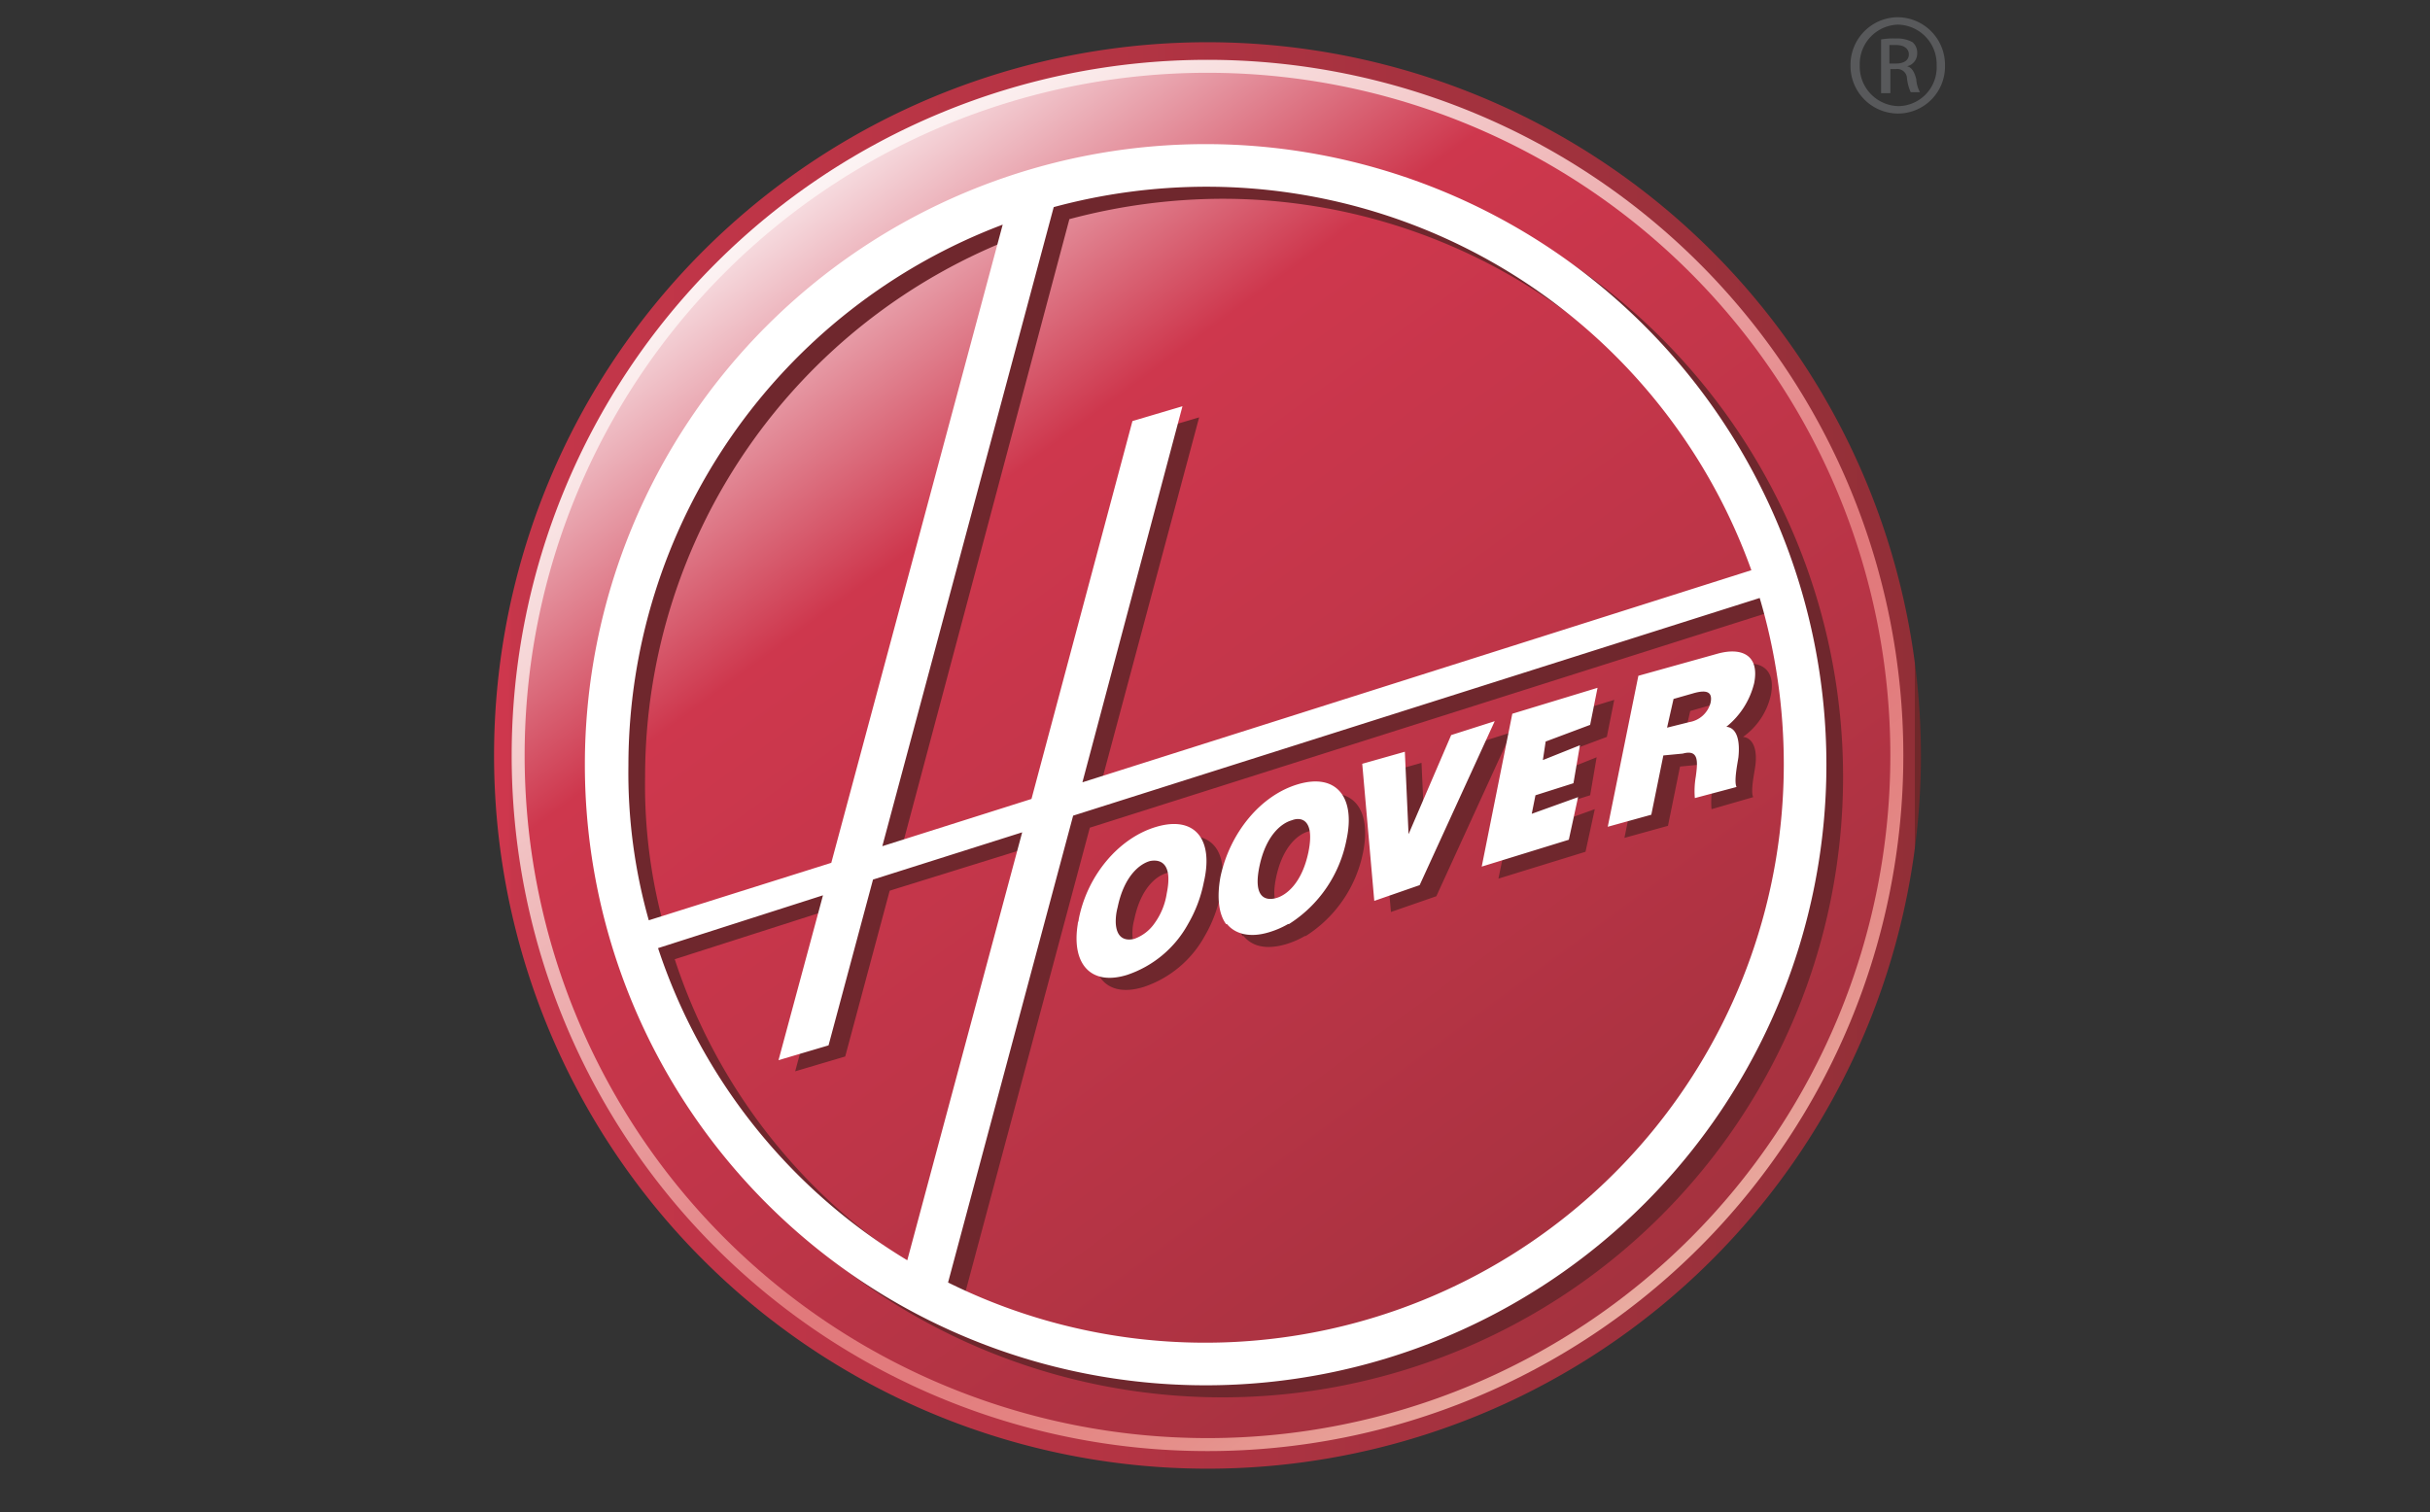 <svg xmlns="http://www.w3.org/2000/svg" xmlns:xlink="http://www.w3.org/1999/xlink" width="241" height="150" viewBox="0 0 241 150">
  <rect x="0" y="0" width="241" height="150" fill="#333333" stroke="none"/>
  <defs>
    <linearGradient id="linear-gradient" y1="0.5" x2="1" y2="0.5" gradientUnits="objectBoundingBox">
      <stop offset="0.006" stop-color="#ce374d"/>
      <stop offset="0.006" stop-color="#cd374d"/>
      <stop offset="0.009" stop-color="#c6364a"/>
      <stop offset="0.018" stop-color="#c5364a"/>
      <stop offset="0.438" stop-color="#b33443"/>
      <stop offset="0.503" stop-color="#ad3342"/>
      <stop offset="0.692" stop-color="#a3323e"/>
      <stop offset="0.834" stop-color="#9c313c"/>
      <stop offset="1" stop-color="#922f37"/>
      <stop offset="1" stop-color="#6f282a"/>
    </linearGradient>
    <linearGradient id="linear-gradient-2" x1="0.167" y1="0.048" x2="0.981" y2="1.153" gradientUnits="objectBoundingBox">
      <stop offset="0" stop-color="#fff"/>
      <stop offset="0.515" stop-color="#e1797b"/>
      <stop offset="0.579" stop-color="#e27b7d"/>
      <stop offset="0.64" stop-color="#e38482"/>
      <stop offset="0.7" stop-color="#e5918c"/>
      <stop offset="0.758" stop-color="#e8a59b"/>
      <stop offset="0.776" stop-color="#e9aca1"/>
      <stop offset="0.794" stop-color="#d28d83"/>
      <stop offset="0.82" stop-color="#bc6f68"/>
      <stop offset="0.847" stop-color="#ac5854"/>
      <stop offset="0.876" stop-color="#a04647"/>
      <stop offset="0.909" stop-color="#98393e"/>
      <stop offset="0.946" stop-color="#933139"/>
      <stop offset="1" stop-color="#922f37"/>
      <stop offset="1" stop-color="#6f282a"/>
    </linearGradient>
    <linearGradient id="linear-gradient-3" x1="0.167" y1="0.049" x2="0.981" y2="1.153" gradientUnits="objectBoundingBox">
      <stop offset="0" stop-color="#fff"/>
      <stop offset="0.225" stop-color="#ce374d"/>
      <stop offset="0.47" stop-color="#be3548"/>
      <stop offset="0.926" stop-color="#98303a"/>
      <stop offset="1" stop-color="#922f37"/>
      <stop offset="1" stop-color="#6f282a"/>
    </linearGradient>
    <clipPath id="clip-hoover">
      <rect width="241" height="150"/>
    </clipPath>
  </defs>
  <g id="hoover" clip-path="url(#clip-hoover)">
    <g id="Hoover_3D_CMYK_CS2-01" transform="translate(43.7 -0.892)">
      <g id="Group_914" data-name="Group 914" transform="translate(5.3 5.081)">
        <path id="Path_5319" data-name="Path 5319" d="M146.811,76.056A70.756,70.756,0,1,1,76.056,5.3,70.786,70.786,0,0,1,146.811,76.056Z" transform="translate(-5.3 -5.3)" fill="url(#linear-gradient)"/>
        <path id="Path_5320" data-name="Path 5320" d="M7.2,76.21a69.01,69.01,0,1,1,69.01,69.01A68.982,68.982,0,0,1,7.2,76.21Z" transform="translate(-5.454 -5.454)" fill="url(#linear-gradient-2)"/>
        <path id="Path_5321" data-name="Path 5321" d="M8.6,76.323a67.723,67.723,0,1,1,67.723,67.723A67.727,67.727,0,0,1,8.6,76.323Z" transform="translate(-5.568 -5.568)" fill="url(#linear-gradient-3)"/>
        <path id="Path_5322" data-name="Path 5322" d="M91.959,85.538c-3.768,1.1-6.892,4.87-7.719,9.189-.368,2.022-.184,3.676.551,4.686h.092c.827,1.011,2.205,1.378,4.135.827a8.724,8.724,0,0,0,1.93-.827h.092a12.785,12.785,0,0,0,5.7-8.362C97.564,86.825,95.727,84.436,91.959,85.538Zm1.011,6.616c-.643,3.124-2.205,4.319-3.216,4.595s-2.3,0-1.654-3.124,2.205-4.319,3.216-4.595C92.235,88.754,93.521,89.03,92.97,92.154ZM77.9,89.765c-3.767,1.1-6.892,4.87-7.719,9.189,0,.184-.092.276-.092.459h0c-.643,4.043,1.286,6.157,4.87,5.054a10.811,10.811,0,0,0,6.065-5.054h0a13.257,13.257,0,0,0,1.562-4.135C83.505,90.96,81.667,88.663,77.9,89.765Zm1.011,6.616a6.754,6.754,0,0,1-1.195,2.94h0a4.146,4.146,0,0,1-2.022,1.562c-.735.184-1.746.092-1.838-1.562a5.1,5.1,0,0,1,.184-1.562c.643-3.124,2.205-4.319,3.216-4.595C78.176,92.981,79.554,93.257,78.911,96.381Zm58.258-20.859c.551-2.757-1.195-3.584-3.584-2.94l-7.9,2.205L122.65,89.673l4.319-1.195,1.195-5.881,1.93-.184c1.654-.459,1.47.919,1.286,2.3a8.329,8.329,0,0,0-.092,2.113l4.135-1.195c-.276-.551.092-2.3.184-2.94.276-1.746-.184-2.94-1.195-3.032A6.956,6.956,0,0,0,137.169,75.522ZM132.85,77.36a2.617,2.617,0,0,1-2.113,1.93l-2.205.643.643-2.849,1.93-.551C132.666,76.074,133.034,76.533,132.85,77.36Zm-25.729,3.216-4.227,9.832h0l-.368-8.178L98.3,83.425l1.195,13.6,4.5-1.562L111.44,79.2Zm3.032,13.14,8.638-2.665.919-4.227-4.595,1.654.368-1.838,3.768-1.195.643-3.768-3.676,1.47.276-1.838,4.411-1.654.735-3.676-8.362,2.573Z" transform="translate(-10.544 -10.74)" fill="#6f272d" fill-rule="evenodd"/>
        <path id="Path_5323" data-name="Path 5323" d="M16.9,79.166a61.566,61.566,0,1,1,61.566,61.566A61.57,61.57,0,0,1,16.9,79.166Zm116.517-16.54L65.326,84.22,52.921,130.533a57.392,57.392,0,0,0,82.885-51.367,57.586,57.586,0,0,0-2.389-16.54ZM63.3,23.849,46.4,87.253l14.794-4.686L71.207,44.983l4.962-1.47-10.016,37.4L132.5,59.87A57.4,57.4,0,0,0,78.466,21.827,59.159,59.159,0,0,0,63.3,23.849ZM23.24,94.512l18.1-5.7,17-63.312A57.378,57.378,0,0,0,21.219,79.166,52.9,52.9,0,0,0,23.24,94.512Zm25.637,33.816L60.272,85.874,45.478,90.469l-4.411,16.448-4.962,1.47,4.411-16.356L24.159,97.269a56.907,56.907,0,0,0,24.718,31.059Z" transform="translate(-6.241 -6.297)" fill="#6f272d"/>
        <path id="Path_5324" data-name="Path 5324" d="M90.159,84.238c-3.768,1.1-6.8,4.87-7.719,9.189-.368,2.022-.184,3.676.551,4.686h.092c.827,1.011,2.3,1.378,4.135.827a8.723,8.723,0,0,0,1.93-.827h.092a12.785,12.785,0,0,0,5.7-8.362C95.856,85.525,93.927,83.136,90.159,84.238Zm1.011,6.708c-.643,3.124-2.205,4.319-3.216,4.595s-2.3,0-1.654-3.124,2.205-4.319,3.216-4.595C90.435,87.454,91.813,87.73,91.17,90.946ZM76.1,88.465c-3.768,1.1-6.892,4.87-7.719,9.189,0,.184-.092.276-.092.459h0c-.643,3.951,1.286,6.157,4.87,5.054a10.811,10.811,0,0,0,6.065-5.054h0a13.257,13.257,0,0,0,1.562-4.135C81.8,89.66,79.867,87.363,76.1,88.465Zm1.011,6.616a6.754,6.754,0,0,1-1.195,2.94h0a4.146,4.146,0,0,1-2.022,1.562c-.735.184-1.746.092-1.838-1.562a5.407,5.407,0,0,1,.184-1.562c.643-3.124,2.205-4.319,3.216-4.595C76.376,91.681,77.754,91.957,77.111,95.081Zm28.21-15.713L101.094,89.2h0l-.368-8.178L96.5,82.217l1.195,13.6,4.5-1.562L109.64,77.99Zm30.048-5.146c.551-2.757-1.195-3.584-3.584-2.94l-7.9,2.205L120.85,88.465l4.319-1.195,1.195-5.881,1.93-.184c1.654-.459,1.47.919,1.286,2.3a8.329,8.329,0,0,0-.092,2.113l4.135-1.1c-.276-.551.092-2.3.184-2.94.184-1.746-.184-2.94-1.195-3.032A7.962,7.962,0,0,0,135.369,74.222Zm-4.319,1.93a2.617,2.617,0,0,1-2.113,1.93l-2.205.551.643-2.849,1.93-.551C130.866,74.774,131.234,75.233,131.05,76.152Zm-22.7,16.265,8.638-2.665.919-4.227-4.595,1.654.368-1.838,3.768-1.195.643-3.768-3.676,1.47.276-1.838,4.411-1.654.735-3.676-8.454,2.573Z" transform="translate(-10.398 -10.634)" fill="#fff" fill-rule="evenodd"/>
        <path id="Path_5325" data-name="Path 5325" d="M15.1,77.866a61.566,61.566,0,1,1,61.566,61.566A61.57,61.57,0,0,1,15.1,77.866Zm116.517-16.54L63.526,82.92,51.121,129.233a57.392,57.392,0,0,0,82.885-51.367,58.056,58.056,0,0,0-2.389-16.54ZM61.6,22.549l-17,63.4,14.794-4.686L69.407,43.775l4.962-1.47L64.445,79.612,130.79,58.57A57.4,57.4,0,0,0,76.758,20.527,58.088,58.088,0,0,0,61.6,22.549ZM21.44,93.3l18.1-5.7,17-63.312A57.378,57.378,0,0,0,19.419,77.958,53.745,53.745,0,0,0,21.44,93.3Zm25.637,33.724L58.472,84.574,43.678,89.261l-4.411,16.448-4.962,1.47,4.411-16.356L22.359,96.061a57.028,57.028,0,0,0,24.718,30.967Z" transform="translate(-6.095 -6.192)" fill="#fff"/>
      </g>
      <g id="Group_915" data-name="Group 915" transform="translate(139.827 2.6)">
        <path id="Path_5326" data-name="Path 5326" d="M156.386,2.6a4.726,4.726,0,0,1,4.686,4.778,4.669,4.669,0,0,1-4.686,4.778A4.726,4.726,0,0,1,151.7,7.378,4.726,4.726,0,0,1,156.386,2.6Zm0,.735a3.909,3.909,0,0,0-3.768,4.043,3.926,3.926,0,0,0,3.859,4.043,3.852,3.852,0,0,0,3.767-4.043,3.924,3.924,0,0,0-3.859-4.043Zm-.827,6.8h-.827V4.805a6.973,6.973,0,0,1,1.47-.092,3.106,3.106,0,0,1,1.654.368,1.377,1.377,0,0,1,.459,1.1,1.3,1.3,0,0,1-1.011,1.286h0c.459.092.735.551.919,1.286a3.013,3.013,0,0,0,.368,1.286h-.919a4.43,4.43,0,0,1-.368-1.378.97.97,0,0,0-1.1-.919h-.551v2.389Zm0-2.94h.643c.735,0,1.286-.276,1.286-.919,0-.459-.368-.919-1.286-.919h-.643Z" transform="translate(-151.7 -2.6)" fill="#58595b"/>
      </g>
    </g>
  </g>
</svg>
